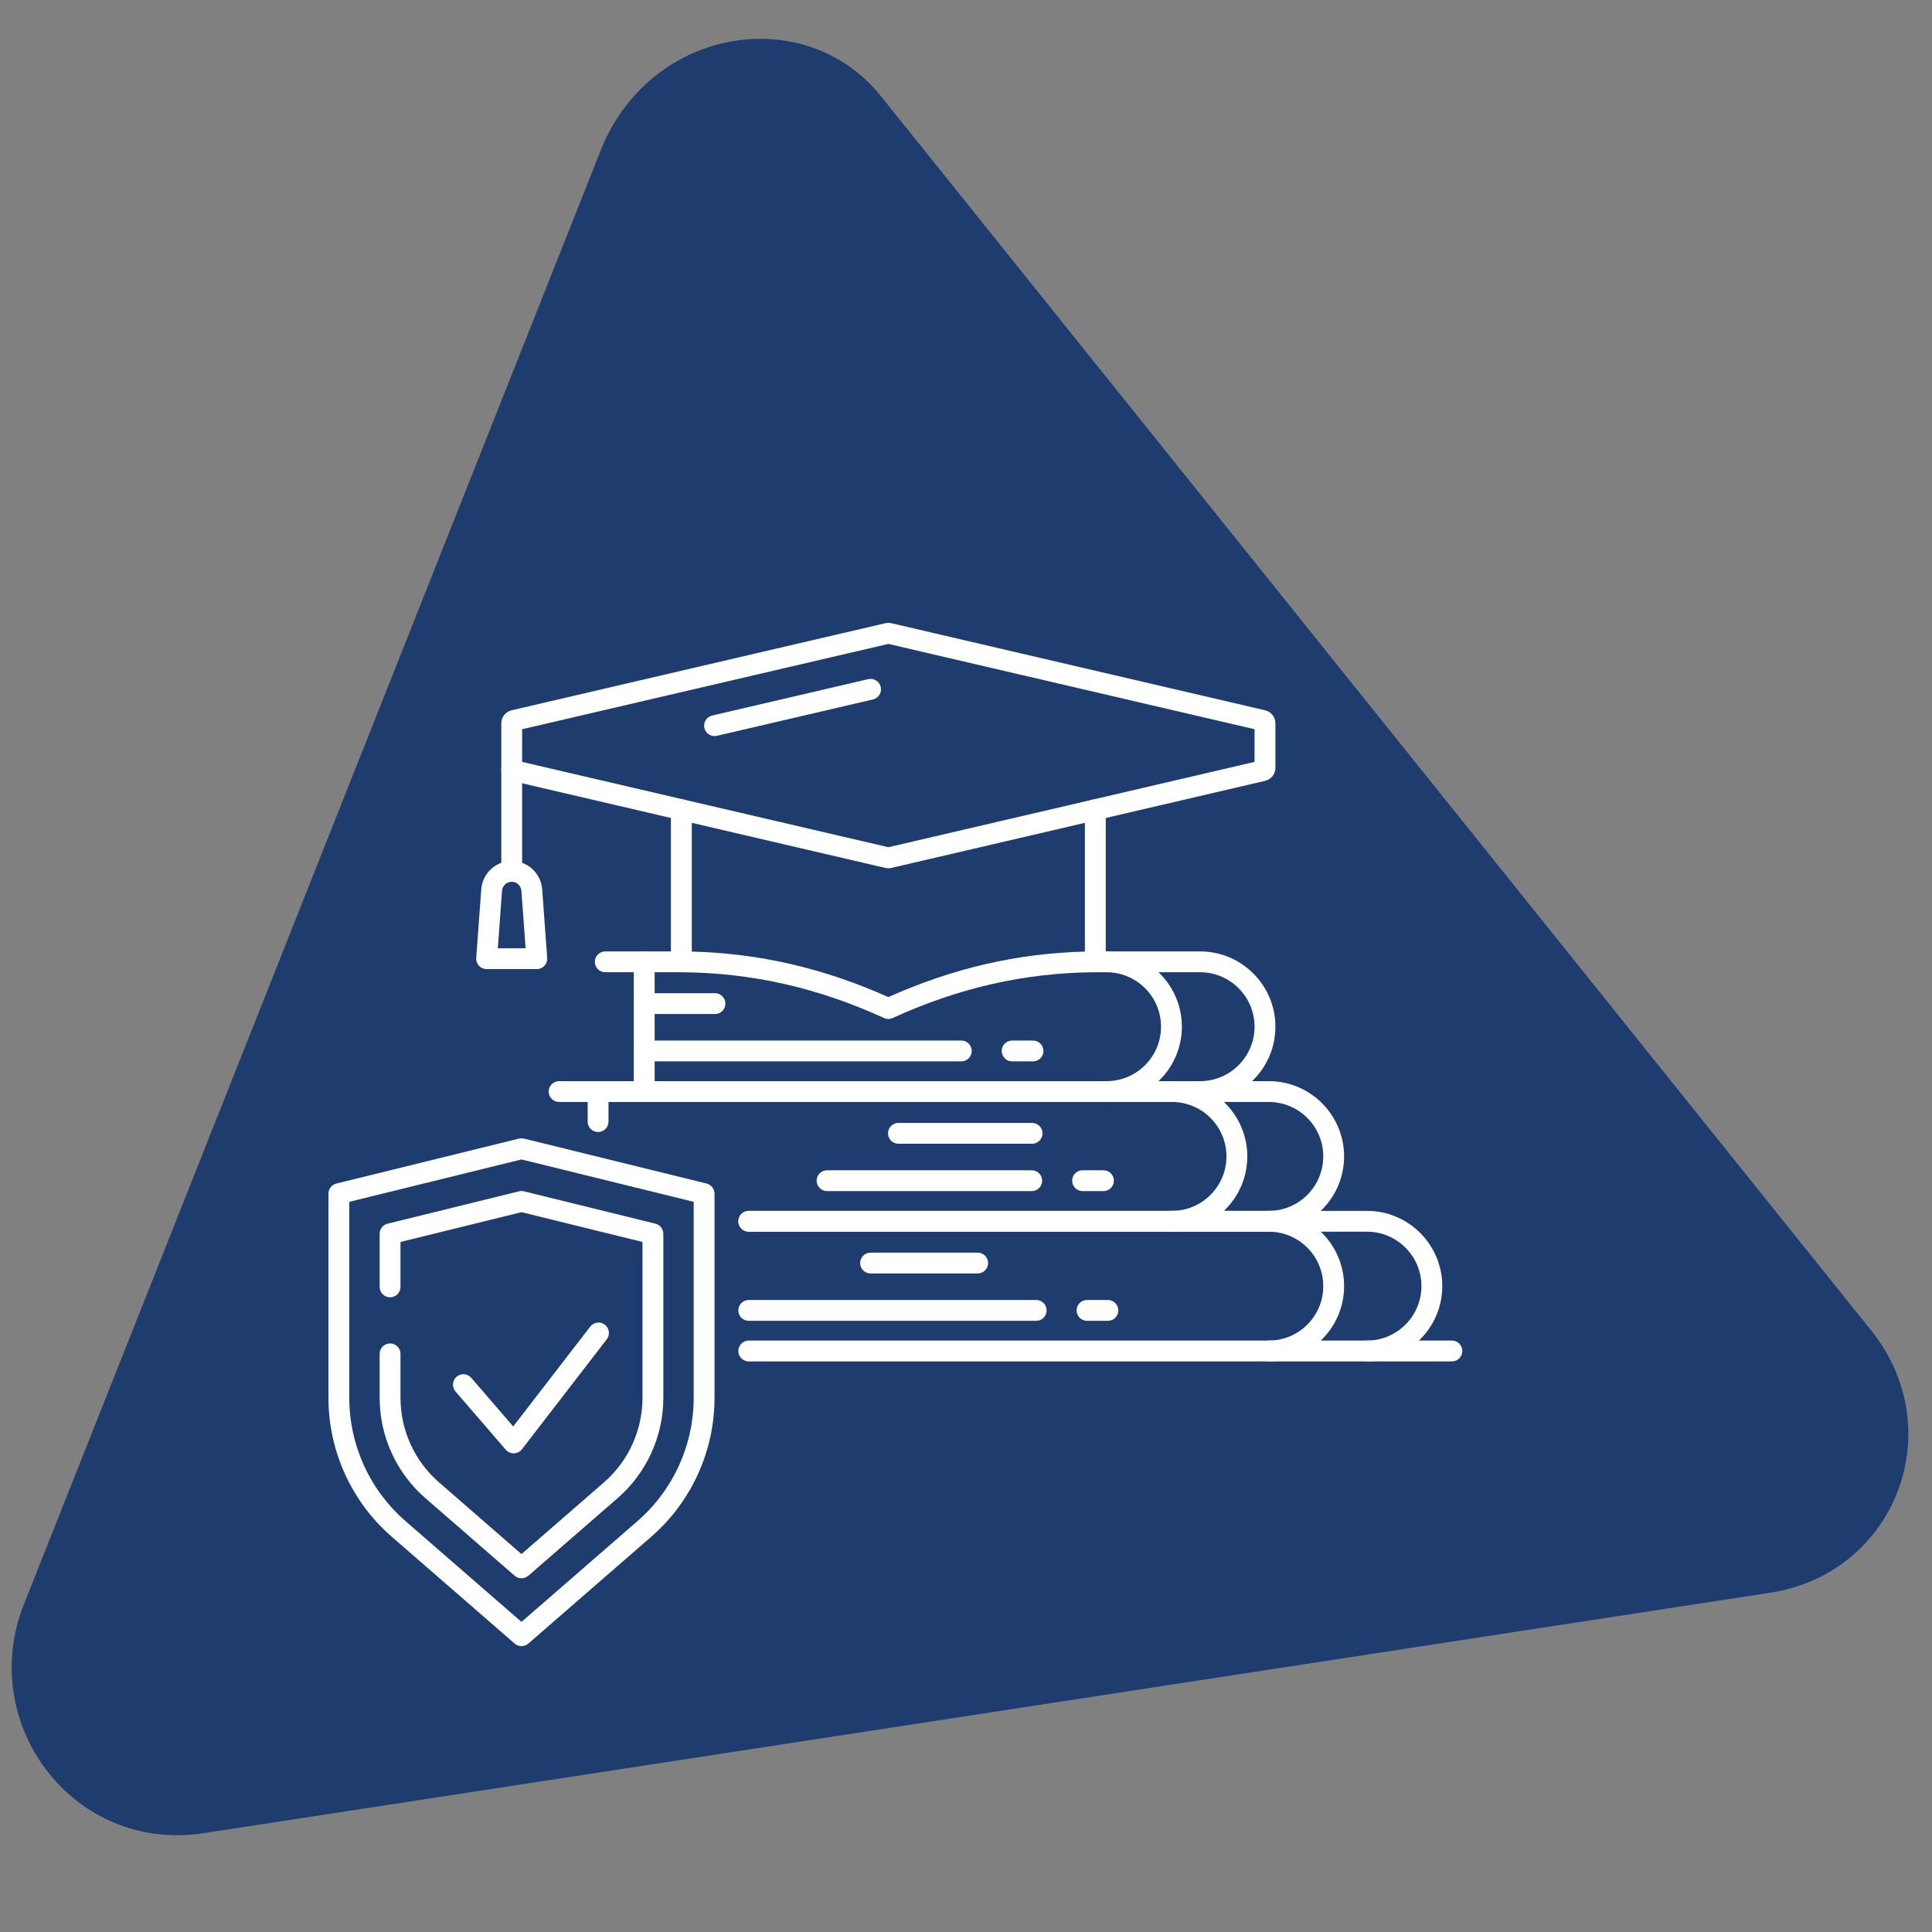 <?xml version="1.0" encoding="UTF-8"?> <svg xmlns="http://www.w3.org/2000/svg" xmlns:xlink="http://www.w3.org/1999/xlink" width="1080" zoomAndPan="magnify" viewBox="0 0 810 810" height="1080" preserveAspectRatio="xMidYMid meet" version="1.0"><rect x="0" y="0" width="810" height="810" fill="#808080" stroke="none"/><defs><clipPath id="9104818176"><path d="M 4 16 L 801 16 L 801 770 L 4 770 Z M 4 16 " clip-rule="nonzero"></path></clipPath><clipPath id="4a712619f5"><path d="M -7.688 782.332 L -112.844 71.57 L 704.758 -49.391 L 809.91 661.375 Z M -7.688 782.332 " clip-rule="nonzero"></path></clipPath><clipPath id="e2766a36e5"><path d="M -7.688 782.332 L -112.844 71.57 L 704.758 -49.391 L 809.91 661.375 Z M -7.688 782.332 " clip-rule="nonzero"></path></clipPath><clipPath id="bad6da647f"><path d="M 137.703 477 L 300 477 L 300 690.148 L 137.703 690.148 Z M 137.703 477 " clip-rule="nonzero"></path></clipPath><clipPath id="f1a8d9fcb4"><path d="M 568 562 L 613.203 562 L 613.203 571 L 568 571 Z M 568 562 " clip-rule="nonzero"></path></clipPath></defs><g clip-path="url(#9104818176)"><g clip-path="url(#4a712619f5)"><g clip-path="url(#e2766a36e5)"><path fill="#1e3c6e" d="M 252.582 61.203 L 9.27 674.52 C -8.77 724.395 31.621 776.512 84.918 768.629 L 741.73 667.824 C 795.031 659.941 818.598 598.359 783.34 556.371 L 369.312 40.305 C 338.129 1.348 274.172 10.809 252.582 61.203 Z M 252.582 61.203 " fill-opacity="1" fill-rule="nonzero"></path></g></g></g><path fill="#ffffff" d="M 372.434 427.203 C 371.816 427.203 371.199 427.07 370.621 426.805 C 342.809 414.074 315.008 407.801 285.637 407.621 C 283.23 407.605 281.289 405.656 281.289 403.254 L 281.289 339.465 C 281.289 337.055 283.242 335.102 285.656 335.102 C 288.066 335.102 290.031 337.055 290.031 339.465 L 290.031 398.953 C 318.426 399.688 345.449 405.949 372.434 418.039 C 399.422 405.949 426.449 399.688 454.848 398.953 L 454.848 339.473 C 454.848 337.059 456.801 335.105 459.219 335.105 C 461.625 335.105 463.586 337.059 463.586 339.473 L 463.586 403.254 C 463.586 405.656 461.645 407.605 459.246 407.621 C 429.867 407.801 402.066 414.074 374.254 426.805 C 373.676 427.07 373.059 427.203 372.434 427.203 " fill-opacity="1" fill-rule="nonzero"></path><path fill="#ffffff" d="M 218.906 319.434 L 372.449 355.203 L 525.98 319.434 L 525.98 305.73 L 372.449 269.965 L 218.906 305.73 Z M 372.449 364.02 C 372.02 364.02 371.586 363.973 371.176 363.879 L 213.547 327.152 C 211.574 326.691 210.172 324.93 210.172 322.898 L 210.172 303.258 C 210.172 300.629 211.957 298.379 214.508 297.785 L 371.168 261.289 C 371.988 261.098 372.887 261.094 373.727 261.289 L 530.375 297.785 C 532.934 298.379 534.723 300.629 534.723 303.258 L 534.723 321.91 C 534.723 324.531 532.934 326.781 530.379 327.379 L 373.719 363.875 C 373.297 363.973 372.875 364.02 372.449 364.02 " fill-opacity="1" fill-rule="nonzero"></path><path fill="#ffffff" d="M 299.562 308.609 C 297.574 308.609 295.781 307.246 295.312 305.23 C 294.762 302.879 296.227 300.531 298.574 299.988 L 364 284.742 C 366.355 284.195 368.699 285.656 369.254 288.004 C 369.793 290.352 368.336 292.703 365.988 293.25 L 300.555 308.492 C 300.223 308.574 299.895 308.609 299.562 308.609 " fill-opacity="1" fill-rule="nonzero"></path><path fill="#ffffff" d="M 208.715 397.562 L 220.363 397.562 L 218.602 373.473 C 218.445 371.355 216.66 369.699 214.539 369.699 C 212.422 369.699 210.637 371.355 210.48 373.473 Z M 225.059 406.305 L 204.02 406.305 C 202.805 406.305 201.648 405.797 200.816 404.91 C 199.992 404.016 199.57 402.824 199.66 401.617 L 201.766 372.832 C 202.258 366.176 207.863 360.961 214.539 360.961 C 221.215 360.961 226.824 366.176 227.312 372.832 L 229.414 401.617 C 229.508 402.824 229.09 404.016 228.262 404.91 C 227.434 405.797 226.277 406.305 225.059 406.305 " fill-opacity="1" fill-rule="nonzero"></path><path fill="#ffffff" d="M 214.539 369.699 C 212.125 369.699 210.172 367.742 210.172 365.328 L 210.172 322.898 C 210.172 320.484 212.125 318.531 214.539 318.531 C 216.953 318.531 218.906 320.484 218.906 322.898 L 218.906 365.328 C 218.906 367.742 216.953 369.699 214.539 369.699 " fill-opacity="1" fill-rule="nonzero"></path><g clip-path="url(#bad6da647f)"><path fill="#ffffff" d="M 146.441 503.871 L 146.441 586.027 C 146.441 605.863 155.023 624.703 170 637.719 L 218.637 679.992 L 267.277 637.719 C 282.25 624.703 290.836 605.863 290.836 586.027 L 290.836 503.871 L 218.637 486.105 Z M 218.637 690.148 C 217.613 690.148 216.598 689.793 215.777 689.074 L 164.273 644.309 C 147.391 629.637 137.703 608.395 137.703 586.027 L 137.703 500.449 C 137.703 498.438 139.078 496.688 141.031 496.207 L 217.594 477.363 C 218.281 477.195 218.996 477.195 219.68 477.363 L 296.246 496.207 C 298.199 496.688 299.566 498.438 299.566 500.449 L 299.566 586.027 C 299.566 608.395 289.887 629.637 273.012 644.309 L 221.504 689.074 C 220.68 689.793 219.656 690.148 218.637 690.148 " fill-opacity="1" fill-rule="nonzero"></path></g><path fill="#ffffff" d="M 218.637 661.703 C 217.613 661.703 216.598 661.348 215.777 660.633 L 178.352 628.109 C 166.164 617.516 159.168 602.176 159.168 586.027 L 159.168 567.609 C 159.168 565.199 161.133 563.242 163.543 563.242 C 165.953 563.242 167.906 565.199 167.906 567.609 L 167.906 586.027 C 167.906 599.645 173.801 612.578 184.086 621.516 L 218.637 651.551 L 253.191 621.516 C 263.469 612.578 269.371 599.645 269.371 586.027 L 269.371 520.695 L 218.637 508.211 L 167.906 520.695 L 167.906 539.527 C 167.906 541.941 165.953 543.898 163.543 543.898 C 161.133 543.898 159.168 541.941 159.168 539.527 L 159.168 517.273 C 159.168 515.262 160.543 513.512 162.5 513.031 L 217.594 499.473 C 218.281 499.305 218.996 499.305 219.68 499.473 L 274.781 513.031 C 276.734 513.512 278.102 515.262 278.102 517.273 L 278.102 586.027 C 278.102 602.176 271.113 617.516 258.926 628.109 L 221.504 660.633 C 220.68 661.348 219.656 661.703 218.637 661.703 " fill-opacity="1" fill-rule="nonzero"></path><path fill="#ffffff" d="M 215.355 609.312 C 214.09 609.312 212.879 608.766 212.051 607.805 L 190.965 583.379 C 189.395 581.551 189.598 578.793 191.426 577.219 C 193.246 575.641 196.008 575.848 197.582 577.672 L 215.168 598.047 L 247.465 556.188 C 248.934 554.277 251.684 553.918 253.594 555.398 C 255.504 556.871 255.859 559.609 254.383 561.523 L 218.816 607.617 C 218.012 608.656 216.789 609.281 215.477 609.312 C 215.438 609.312 215.398 609.312 215.355 609.312 " fill-opacity="1" fill-rule="nonzero"></path><path fill="#ffffff" d="M 531.957 570.777 L 313.926 570.777 C 311.516 570.777 309.555 568.824 309.555 566.41 C 309.555 564 311.516 562.043 313.926 562.043 L 531.957 562.043 C 544.547 562.043 554.789 551.809 554.789 539.223 C 554.789 526.637 544.547 516.395 531.957 516.395 L 313.926 516.395 C 311.516 516.395 309.555 514.438 309.555 512.023 C 309.555 509.613 311.516 507.66 313.926 507.66 L 531.957 507.66 C 549.363 507.66 563.52 521.816 563.52 539.223 C 563.52 556.621 549.363 570.777 531.957 570.777 " fill-opacity="1" fill-rule="nonzero"></path><path fill="#ffffff" d="M 573.117 570.777 L 531.957 570.777 C 529.547 570.777 527.594 568.824 527.594 566.41 C 527.594 564 529.547 562.043 531.957 562.043 L 573.117 562.043 C 585.703 562.043 595.941 551.809 595.941 539.223 C 595.941 526.637 585.703 516.395 573.117 516.395 L 531.957 516.395 C 529.547 516.395 527.594 514.438 527.594 512.023 C 527.594 509.613 529.547 507.66 531.957 507.66 L 573.117 507.66 C 590.516 507.66 604.68 521.816 604.68 539.223 C 604.68 556.621 590.516 570.777 573.117 570.777 " fill-opacity="1" fill-rule="nonzero"></path><path fill="#ffffff" d="M 409.895 533.906 L 364.996 533.906 C 362.582 533.906 360.629 531.953 360.629 529.543 C 360.629 527.129 362.582 525.172 364.996 525.172 L 409.895 525.172 C 412.309 525.172 414.266 527.129 414.266 529.543 C 414.266 531.953 412.309 533.906 409.895 533.906 " fill-opacity="1" fill-rule="nonzero"></path><path fill="#ffffff" d="M 434.43 553.758 L 313.918 553.758 C 311.504 553.758 309.551 551.805 309.551 549.391 C 309.551 546.977 311.504 545.023 313.918 545.023 L 434.43 545.023 C 436.844 545.023 438.797 546.977 438.797 549.391 C 438.797 551.805 436.844 553.758 434.43 553.758 " fill-opacity="1" fill-rule="nonzero"></path><path fill="#ffffff" d="M 464.496 553.758 L 455.738 553.758 C 453.324 553.758 451.367 551.805 451.367 549.391 C 451.367 546.977 453.324 545.023 455.738 545.023 L 464.496 545.023 C 466.91 545.023 468.859 546.977 468.859 549.391 C 468.859 551.805 466.91 553.758 464.496 553.758 " fill-opacity="1" fill-rule="nonzero"></path><path fill="#ffffff" d="M 491.375 516.395 L 313.926 516.395 C 311.516 516.395 309.555 514.438 309.555 512.023 C 309.555 509.613 311.516 507.66 313.926 507.66 L 491.375 507.66 C 503.953 507.66 514.195 497.418 514.195 484.832 C 514.195 472.25 503.953 462.008 491.375 462.008 L 234.402 462.008 C 231.988 462.008 230.035 460.055 230.035 457.645 C 230.035 455.23 231.988 453.273 234.402 453.273 L 491.375 453.273 C 508.773 453.273 522.934 467.43 522.934 484.832 C 522.934 502.238 508.773 516.395 491.375 516.395 " fill-opacity="1" fill-rule="nonzero"></path><path fill="#ffffff" d="M 250.754 474.602 C 248.34 474.602 246.383 472.641 246.383 470.23 L 246.383 457.645 C 246.383 455.23 248.34 453.273 250.754 453.273 C 253.164 453.273 255.117 455.23 255.117 457.645 L 255.117 470.23 C 255.117 472.641 253.164 474.602 250.754 474.602 " fill-opacity="1" fill-rule="nonzero"></path><path fill="#ffffff" d="M 432.711 479.52 L 376.668 479.52 C 374.254 479.52 372.301 477.566 372.301 475.156 C 372.301 472.742 374.254 470.789 376.668 470.789 L 432.711 470.789 C 435.125 470.789 437.078 472.742 437.078 475.156 C 437.078 477.566 435.125 479.52 432.711 479.52 " fill-opacity="1" fill-rule="nonzero"></path><path fill="#ffffff" d="M 432.562 499.371 L 346.746 499.371 C 344.336 499.371 342.379 497.418 342.379 495.004 C 342.379 492.59 344.336 490.637 346.746 490.637 L 432.562 490.637 C 434.977 490.637 436.93 492.59 436.93 495.004 C 436.93 497.418 434.977 499.371 432.562 499.371 " fill-opacity="1" fill-rule="nonzero"></path><path fill="#ffffff" d="M 462.633 499.371 L 453.871 499.371 C 451.461 499.371 449.504 497.418 449.504 495.004 C 449.504 492.59 451.461 490.637 453.871 490.637 L 462.633 490.637 C 465.043 490.637 466.996 492.59 466.996 495.004 C 466.996 497.418 465.043 499.371 462.633 499.371 " fill-opacity="1" fill-rule="nonzero"></path><path fill="#ffffff" d="M 531.957 516.395 L 490.805 516.395 C 488.395 516.395 486.434 514.438 486.434 512.023 C 486.434 509.613 488.395 507.66 490.805 507.66 L 531.957 507.66 C 544.547 507.66 554.789 497.418 554.789 484.832 C 554.789 472.25 544.547 462.008 531.957 462.008 L 490.805 462.008 C 488.395 462.008 486.434 460.055 486.434 457.645 C 486.434 455.23 488.395 453.273 490.805 453.273 L 531.957 453.273 C 549.363 453.273 563.52 467.43 563.52 484.832 C 563.52 502.238 549.363 516.395 531.957 516.395 " fill-opacity="1" fill-rule="nonzero"></path><path fill="#ffffff" d="M 285.656 407.621 L 253.75 407.621 C 251.348 407.621 249.387 405.668 249.387 403.254 C 249.387 400.84 251.348 398.887 253.75 398.887 L 285.656 398.887 C 288.066 398.887 290.02 400.84 290.02 403.254 C 290.02 405.668 288.066 407.621 285.656 407.621 " fill-opacity="1" fill-rule="nonzero"></path><path fill="#ffffff" d="M 463.941 462.008 L 253.75 462.008 C 251.348 462.008 249.387 460.055 249.387 457.645 C 249.387 455.23 251.348 453.273 253.75 453.273 L 463.941 453.273 C 476.531 453.273 486.766 443.031 486.766 430.449 C 486.766 417.859 476.531 407.621 463.941 407.621 L 459.219 407.621 C 456.809 407.621 454.852 405.668 454.852 403.254 C 454.852 400.84 456.809 398.887 459.219 398.887 L 463.941 398.887 C 481.344 398.887 495.504 413.047 495.504 430.449 C 495.504 447.852 481.344 462.008 463.941 462.008 " fill-opacity="1" fill-rule="nonzero"></path><path fill="#ffffff" d="M 270.102 462.008 C 267.691 462.008 265.727 460.055 265.727 457.645 L 265.727 403.254 C 265.727 400.84 267.691 398.887 270.102 398.887 C 272.512 398.887 274.469 400.84 274.469 403.254 L 274.469 457.645 C 274.469 460.055 272.512 462.008 270.102 462.008 " fill-opacity="1" fill-rule="nonzero"></path><path fill="#ffffff" d="M 299.766 425.133 L 270.102 425.133 C 267.691 425.133 265.727 423.18 265.727 420.77 C 265.727 418.355 267.691 416.398 270.102 416.398 L 299.766 416.398 C 302.176 416.398 304.133 418.355 304.133 420.77 C 304.133 423.18 302.176 425.133 299.766 425.133 " fill-opacity="1" fill-rule="nonzero"></path><path fill="#ffffff" d="M 403.035 444.984 L 270.102 444.984 C 267.691 444.984 265.727 443.027 265.727 440.617 C 265.727 438.203 267.691 436.246 270.102 436.246 L 403.035 436.246 C 405.449 436.246 407.402 438.203 407.402 440.617 C 407.402 443.027 405.449 444.984 403.035 444.984 " fill-opacity="1" fill-rule="nonzero"></path><path fill="#ffffff" d="M 433.098 444.984 L 424.34 444.984 C 421.93 444.984 419.977 443.027 419.977 440.617 C 419.977 438.203 421.93 436.246 424.34 436.246 L 433.098 436.246 C 435.512 436.246 437.465 438.203 437.465 440.617 C 437.465 443.027 435.512 444.984 433.098 444.984 " fill-opacity="1" fill-rule="nonzero"></path><path fill="#ffffff" d="M 503.16 462.008 L 462.004 462.008 C 459.59 462.008 457.637 460.055 457.637 457.645 C 457.637 455.23 459.59 453.273 462.004 453.273 L 503.16 453.273 C 515.742 453.273 525.98 443.031 525.98 430.449 C 525.98 417.859 515.742 407.621 503.16 407.621 L 462.004 407.621 C 459.59 407.621 457.637 405.668 457.637 403.254 C 457.637 400.84 459.59 398.887 462.004 398.887 L 503.16 398.887 C 520.559 398.887 534.723 413.047 534.723 430.449 C 534.723 447.852 520.559 462.008 503.16 462.008 " fill-opacity="1" fill-rule="nonzero"></path><g clip-path="url(#f1a8d9fcb4)"><path fill="#ffffff" d="M 608.719 570.777 L 573.117 570.777 C 570.707 570.777 568.75 568.824 568.75 566.41 C 568.75 564 570.707 562.043 573.117 562.043 L 608.719 562.043 C 611.133 562.043 613.086 564 613.086 566.41 C 613.086 568.824 611.133 570.777 608.719 570.777 " fill-opacity="1" fill-rule="nonzero"></path></g></svg> 